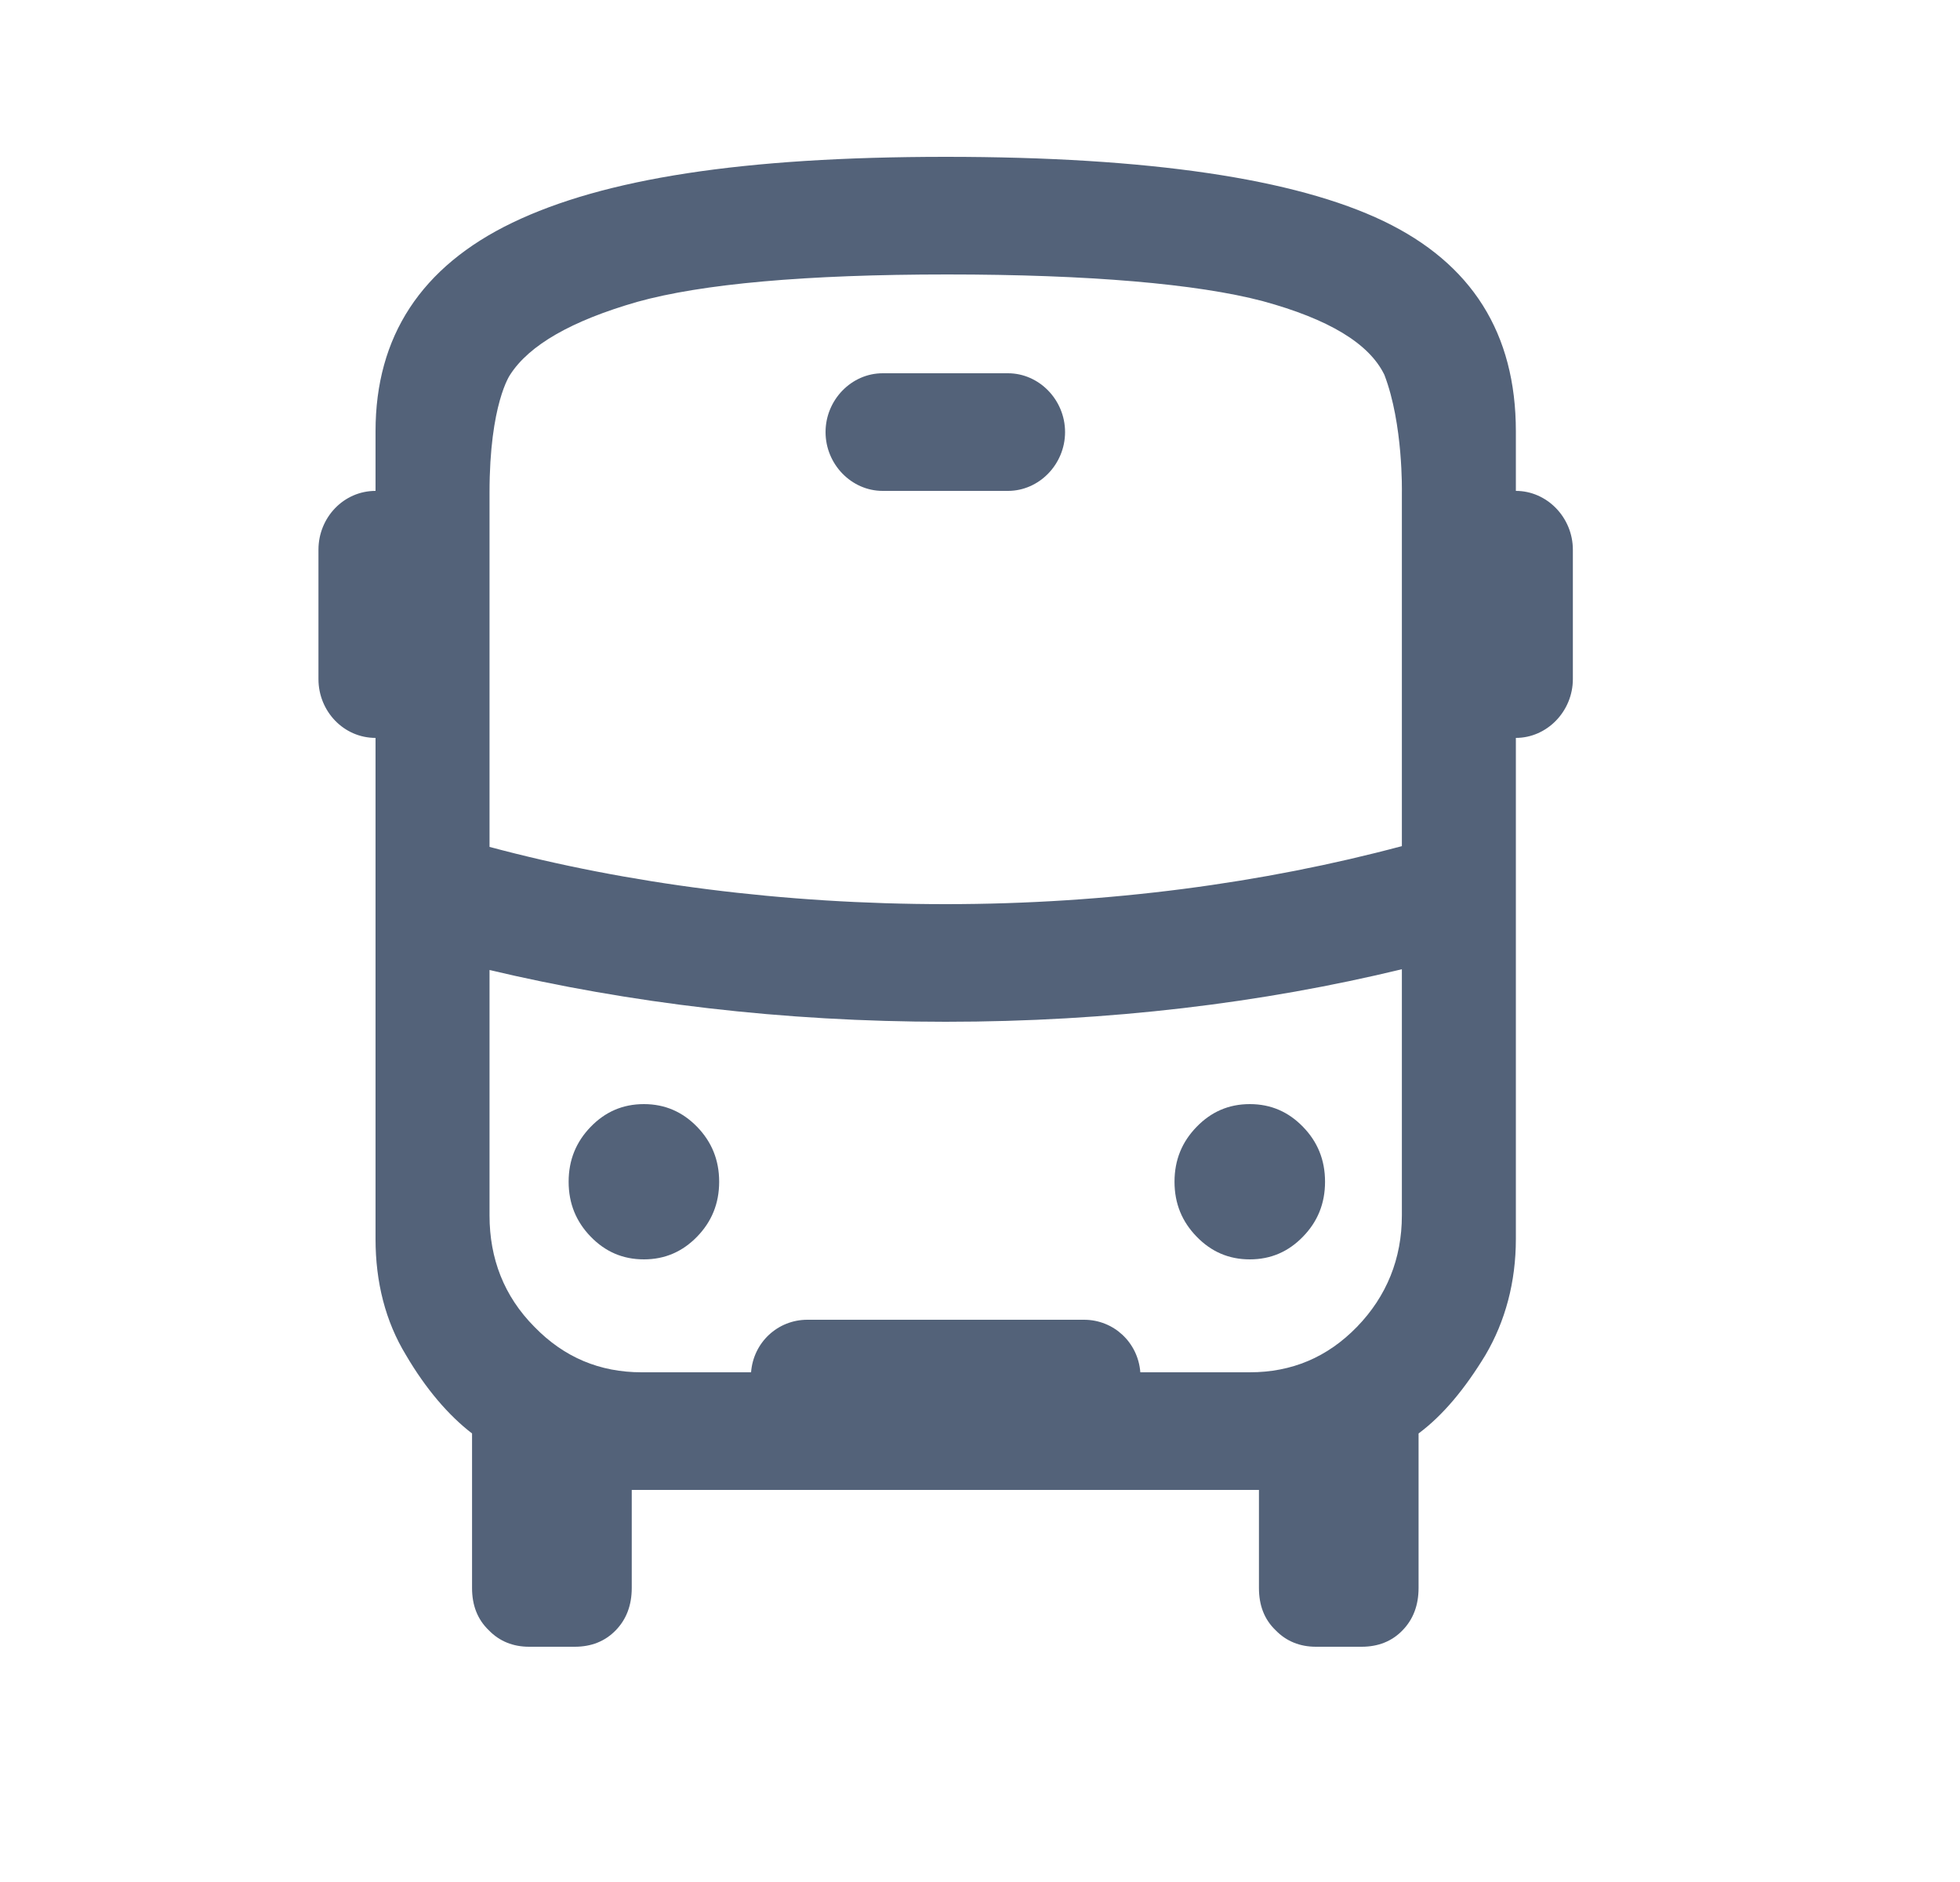<svg width="25" height="24" viewBox="0 0 25 24" fill="none" xmlns="http://www.w3.org/2000/svg">
<path d="M19.335 6.26V5.5C19.335 4.25 18.773 3.36 17.648 2.82C16.523 2.28 14.661 2 12.062 2C9.464 2 7.699 2.28 6.535 2.84C5.372 3.4 4.79 4.29 4.79 5.5V6.26C4.383 6.26 4.062 6.6 4.062 7.01V8.66C4.062 9.07 4.383 9.41 4.79 9.41V15.8C4.79 16.35 4.916 16.85 5.178 17.28C5.43 17.71 5.721 18.05 6.021 18.28V20.25C6.021 20.47 6.089 20.65 6.235 20.79C6.37 20.93 6.545 21 6.749 21H7.33C7.544 21 7.718 20.93 7.854 20.79C7.99 20.65 8.058 20.47 8.058 20.25V19H16.058V20.25C16.058 20.47 16.125 20.65 16.271 20.79C16.407 20.93 16.581 21 16.785 21H17.367C17.58 21 17.755 20.93 17.89 20.79C18.026 20.65 18.094 20.47 18.094 20.25V18.28C18.404 18.05 18.686 17.71 18.947 17.28C19.2 16.85 19.335 16.35 19.335 15.8V9.41C19.733 9.41 20.062 9.07 20.062 8.66V7.01C20.062 6.6 19.733 6.26 19.335 6.26ZM17.881 15.5C17.881 16.05 17.687 16.53 17.309 16.92C16.93 17.31 16.475 17.5 15.941 17.5H14.545C14.516 17.12 14.206 16.83 13.827 16.83H10.298C9.919 16.83 9.609 17.12 9.58 17.5H8.184C7.65 17.5 7.195 17.31 6.816 16.92C6.429 16.53 6.244 16.05 6.244 15.5V12.37C8.019 12.79 9.978 13.03 12.062 13.03C14.147 13.03 16.106 12.79 17.881 12.36V15.5ZM17.881 6.28V10.79C16.125 11.26 14.138 11.53 12.062 11.53C9.987 11.53 7.999 11.27 6.244 10.8V6.28C6.244 5.15 6.506 4.78 6.506 4.78C6.749 4.4 7.292 4.09 8.126 3.85C8.95 3.62 10.278 3.5 12.082 3.5C13.886 3.5 15.272 3.62 16.106 3.84C16.95 4.07 17.464 4.38 17.658 4.78C17.9 5.41 17.881 6.28 17.881 6.28Z" fill="#536279"/>
<path d="M12.857 6.26H11.258C10.86 6.26 10.53 5.92 10.53 5.51C10.53 5.1 10.86 4.76 11.258 4.76H12.857C13.255 4.76 13.585 5.1 13.585 5.51C13.585 5.92 13.255 6.26 12.857 6.26Z" fill="#536279"/>
<path d="M15.941 16.06C16.213 16.06 16.436 15.96 16.62 15.77C16.805 15.58 16.901 15.35 16.901 15.07C16.901 14.79 16.805 14.56 16.62 14.37C16.436 14.18 16.213 14.08 15.941 14.08C15.67 14.08 15.447 14.18 15.263 14.37C15.078 14.56 14.981 14.79 14.981 15.07C14.981 15.35 15.078 15.58 15.263 15.77C15.447 15.96 15.67 16.06 15.941 16.06Z" fill="#536279"/>
<path d="M8.213 16.06C8.484 16.06 8.707 15.96 8.892 15.77C9.076 15.58 9.173 15.35 9.173 15.07C9.173 14.79 9.076 14.56 8.892 14.37C8.707 14.18 8.484 14.08 8.213 14.08C7.941 14.08 7.718 14.18 7.534 14.37C7.35 14.56 7.253 14.79 7.253 15.07C7.253 15.35 7.35 15.58 7.534 15.77C7.718 15.96 7.941 16.06 8.213 16.06Z" fill="#536279"/>
</svg>
